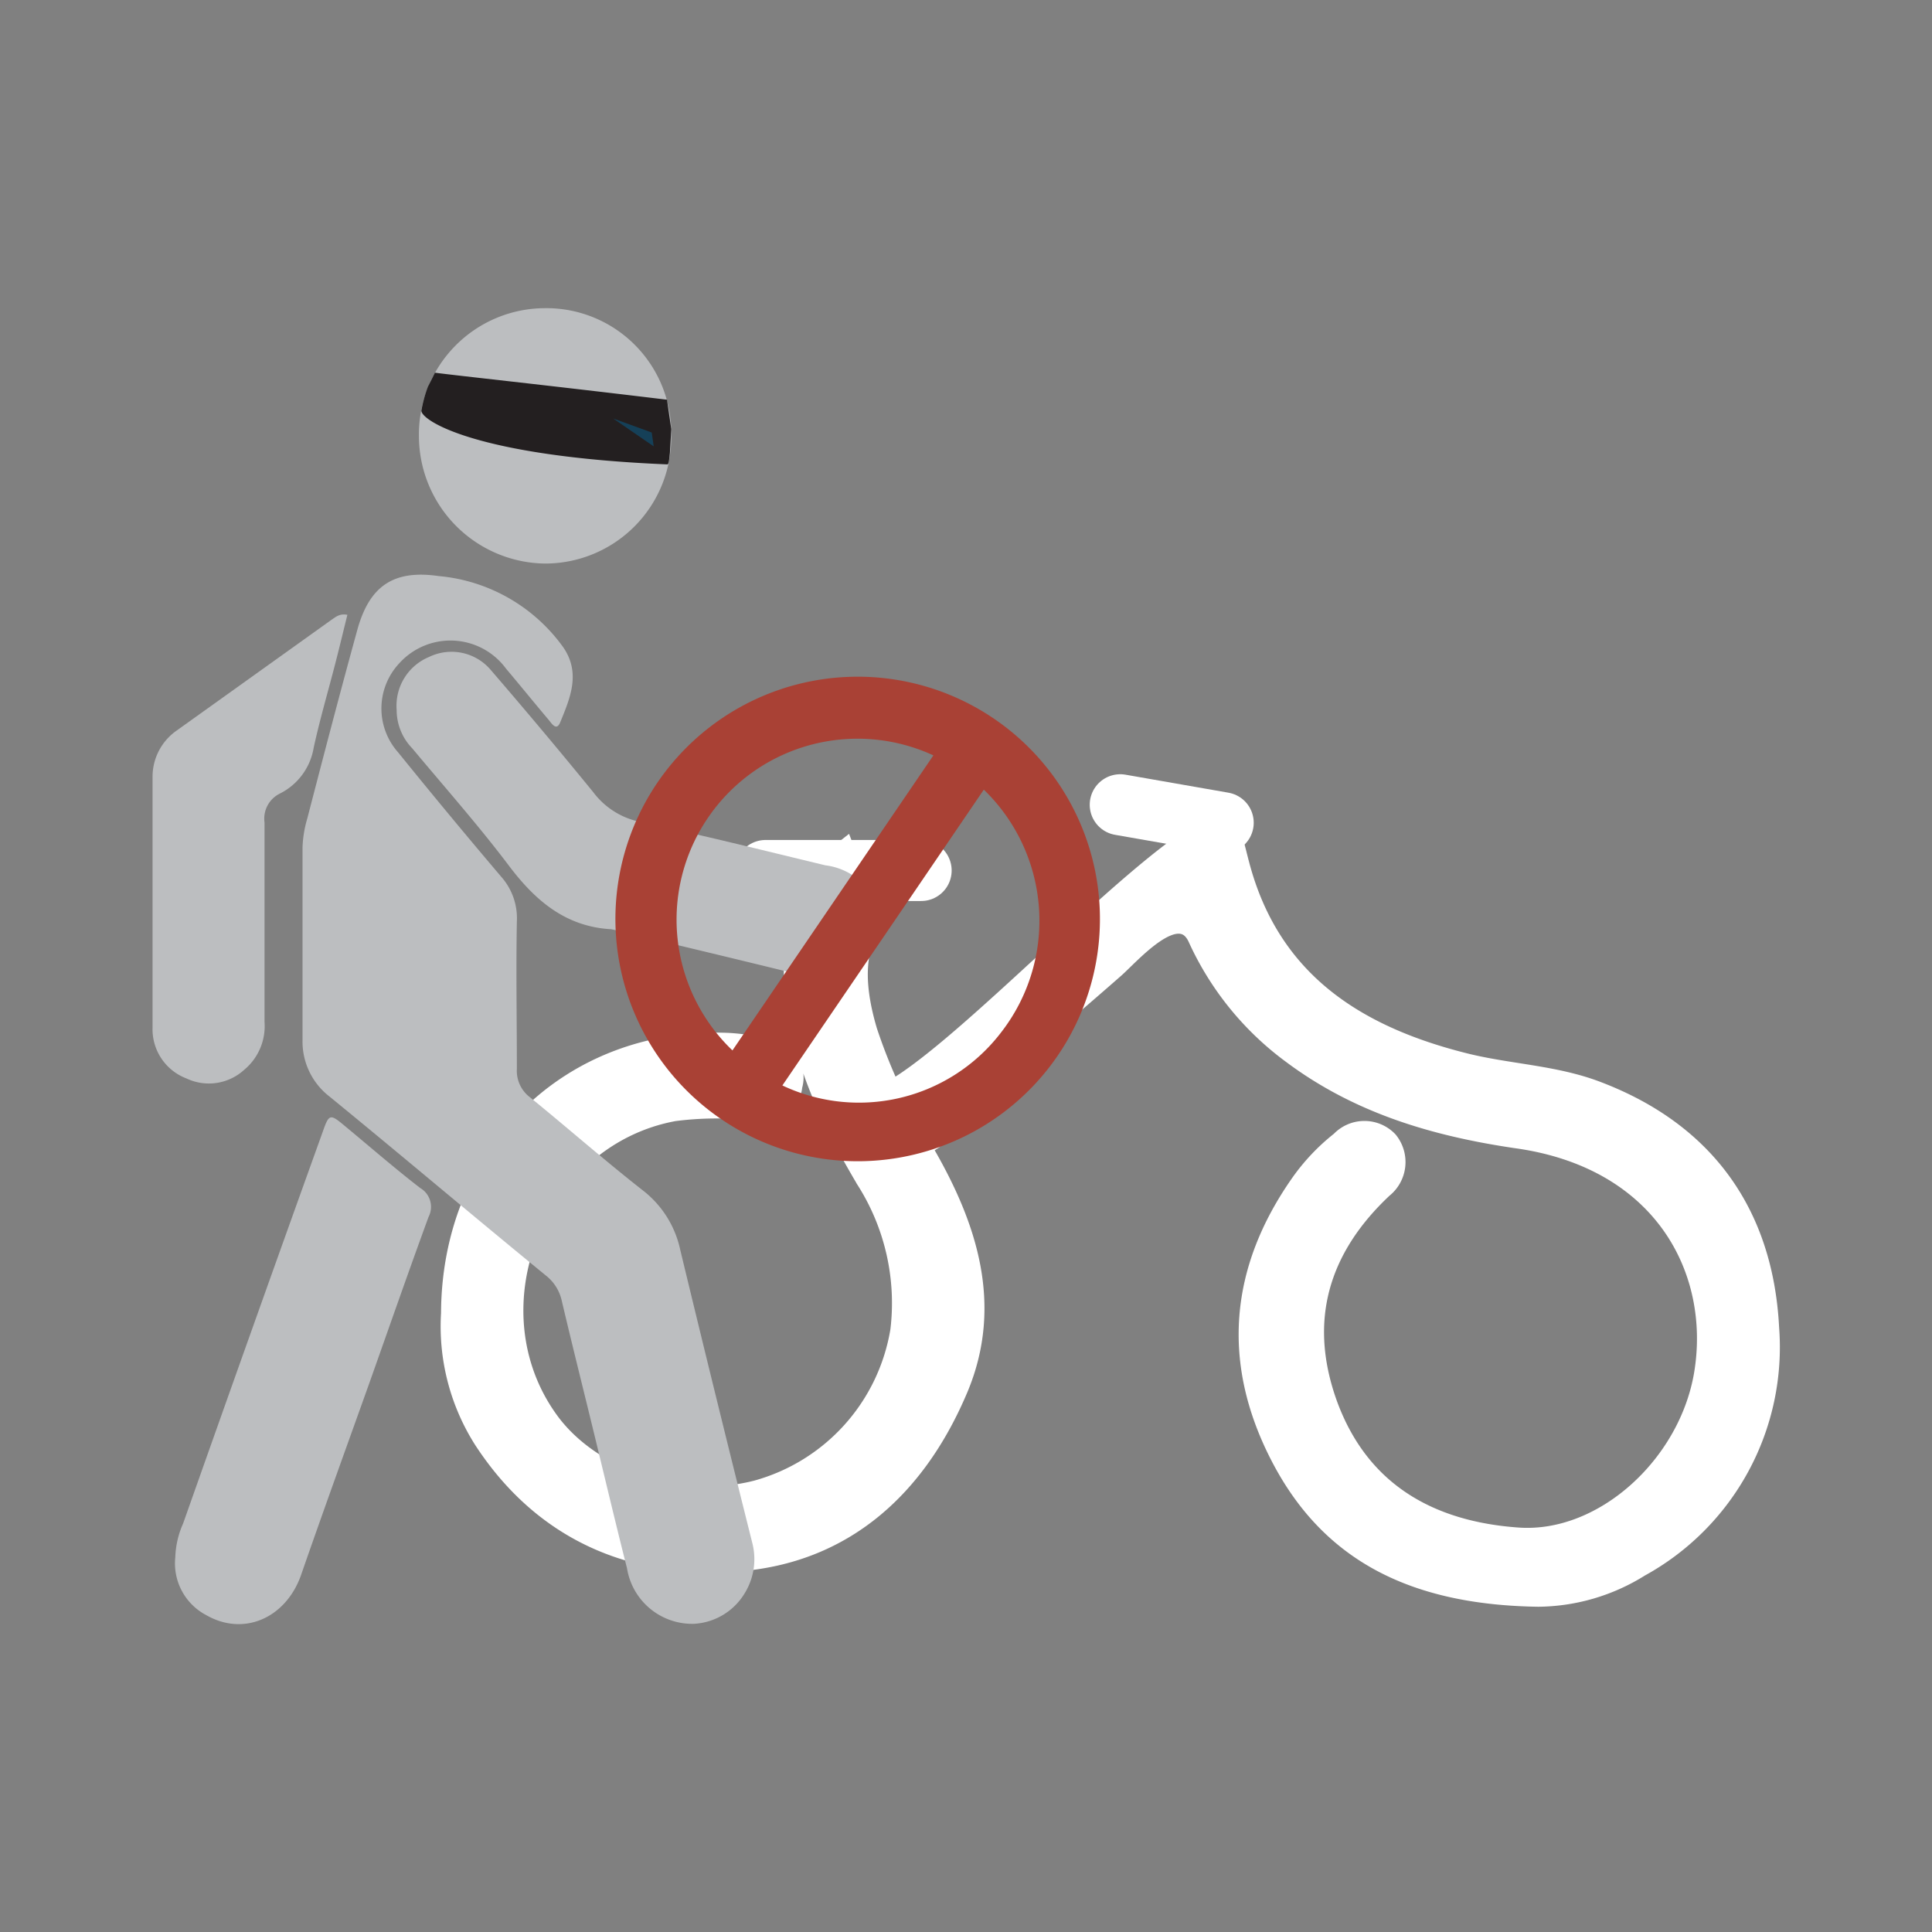<?xml version="1.0" encoding="UTF-8"?>
<svg xmlns="http://www.w3.org/2000/svg" viewBox="-10 -20.2 126.64 126.64">
  <rect x="-10" y="-20.2" width="126.64" height="126.64" fill="#808080" stroke="none"/>
  <defs>
    <style>.cls-1{fill:#fff;}.cls-1,.cls-2{stroke:#fff;}.cls-1,.cls-6{stroke-miterlimit:10;}.cls-2{fill:#e6e7e8;stroke-linecap:round;stroke-linejoin:round;stroke-width:4px;}.cls-3{fill:#bcbec0;}.cls-4{fill:#231f20;}.cls-5{fill:#154058;}.cls-6{fill:#a94135;stroke:#a94135;}</style>
  </defs>
  <g id="Layer_2" data-name="Layer 2">
    <g id="Forside">
      <path class="cls-1" d="M90.84,84.62C82.45,84.5,77,81.55,73.78,75.3s-2.67-12.29,1.33-18a13.38,13.38,0,0,1,2.66-2.81,2.3,2.3,0,0,1,3.33,0,2.34,2.34,0,0,1-.35,3.31c-4.16,3.9-5.54,8.58-3.59,14,2.07,5.67,6.58,8.23,12.38,8.63,5.51.37,11-4.66,12-10.57,1.13-6.75-2.64-14-12.22-15.3C84,53.77,79,52.3,74.59,49a19.57,19.57,0,0,1-6.21-7.65c-1.12-2.48-4.23,1.18-5.25,2.06-3.17,2.79-6.4,5.42-9.32,8.49-1,1-3,4.27-4.59,2.75-.57-.57-1.77-3-.74-3.56C53.39,48.26,64,36.73,69,34c1.75-1,1.89.56,2.4,2.46C73.39,44,78.92,47.54,86,49.32c2.89.73,5.92.79,8.74,1.87,7.2,2.74,11,8.18,11.38,15.66a16.58,16.58,0,0,1-8.55,15.79A12.9,12.9,0,0,1,90.84,84.62Z"></path>
      <path class="cls-1" d="M47,47.35c-1.24-4.19-.64-6.85,2.09-9.14a6.28,6.28,0,0,1-1.66-.59,4.63,4.63,0,0,1-2-2.35c-2.9,2.28-3.82,5.65-3.49,9.39.42,4.6,2.39,8.65,4.69,12.54A14.91,14.91,0,0,1,48.86,67a12.89,12.89,0,0,1-9.27,10.33C34.78,78.59,29,76.69,26.21,73c-5.51-7.36-1-18.56,8-20.21a21.77,21.77,0,0,1,5.53,0A2,2,0,0,0,42.09,51a2,2,0,0,0-1.63-2.55A12.77,12.77,0,0,0,37.64,48c-10.31-.37-18.19,7.29-18.23,17.88a14,14,0,0,0,2.14,8.34c3.9,6,9.74,8.55,16.61,8.1,7.26-.48,12.07-5,14.79-11.46,2.31-5.52.61-10.72-2.23-15.61A36.64,36.64,0,0,1,47,47.35Z"></path>
      <line class="cls-2" x1="63.43" y1="32.55" x2="70.18" y2="33.73"></line>
      <line class="cls-2" x1="40.18" y1="36.86" x2="50.38" y2="36.86"></line>
      <path class="cls-3" d="M35.47,86.24A4.33,4.33,0,0,1,31.1,82.6c-.75-2.95-1.45-5.92-2.17-8.88s-1.43-5.78-2.11-8.67a2.89,2.89,0,0,0-1.05-1.65C21,59.5,16.34,55.55,11.59,51.67A4.55,4.55,0,0,1,9.83,48q0-6.33,0-12.66a7.54,7.54,0,0,1,.31-1.88c1.07-4.12,2.14-8.23,3.27-12.33.79-2.91,2.37-4,5.34-3.57a11.28,11.28,0,0,1,8.15,4.64c1.19,1.7.48,3.34-.18,4.95-.25.61-.57.05-.76-.17-.94-1.11-1.85-2.24-2.79-3.35a4.52,4.52,0,0,0-7-.35,4.33,4.33,0,0,0-.08,5.83q3.35,4.14,6.79,8.19a4.09,4.09,0,0,1,1,2.89c-.06,3.23,0,6.45,0,9.68a2.17,2.17,0,0,0,.84,1.84c2.46,2,4.87,4.12,7.38,6.09a6.69,6.69,0,0,1,2.49,3.93q2.32,9.62,4.72,19.2a4.26,4.26,0,0,1-.53,3.36A4.14,4.14,0,0,1,35.47,86.24Z"></path>
      <path class="cls-3" d="M1.49,81.88A5.87,5.87,0,0,1,2,79.67Q6.54,66.82,11.15,54c.42-1.2.48-1.21,1.47-.38,1.64,1.36,3.24,2.75,4.92,4.05a1.43,1.43,0,0,1,.55,1.9c-1.34,3.66-2.62,7.34-3.92,11-1.49,4.17-3,8.33-4.45,12.51-1,2.78-3.74,4-6.2,2.59A3.83,3.83,0,0,1,1.49,81.88Z"></path>
      <path class="cls-3" d="M16,26.33a3.46,3.46,0,0,1,2.13-3.47,3.37,3.37,0,0,1,4,.81q3.45,4,6.76,8.06A5.12,5.12,0,0,0,32,33.68c4,.85,8.07,1.87,12.1,2.84a4.24,4.24,0,0,1,3,1.84,3.54,3.54,0,0,1-.17,4.11,3.44,3.44,0,0,1-3.76,1.4c-4.1-1-8.19-2-12.29-2.95a6.59,6.59,0,0,0-.82-.21c-3-.17-5-1.89-6.75-4.23-2-2.64-4.18-5.1-6.29-7.63A3.61,3.61,0,0,1,16,26.33Z"></path>
      <path class="cls-3" d="M34,8.39a8.27,8.27,0,0,1-8.26,8.35,8.37,8.37,0,0,1-8.28-8.37A8.28,8.28,0,0,1,25.69,0,8.19,8.19,0,0,1,34,8.39Z"></path>
      <path class="cls-3" d="M12.77,20.1c-.27,1.09-.53,2.18-.81,3.26-.47,1.82-1,3.62-1.4,5.46a4.11,4.11,0,0,1-2.22,3,1.83,1.83,0,0,0-1,1.9c0,4.36,0,8.72,0,13.07A3.72,3.72,0,0,1,6,49.93a3.43,3.43,0,0,1-3.78.56A3.45,3.45,0,0,1,0,47.14c0-4.22,0-8.43,0-12.65C0,33.25,0,32,0,30.77a3.69,3.69,0,0,1,1.59-3.09l10.12-7.24C12,20.25,12.25,20,12.77,20.1Z"></path>
      <path class="cls-4" d="M33.72,6C25.43,5,20.11,4.44,18.51,4.23l-.46.92a8.7,8.7,0,0,0-.43,1.57c0,.64,3.57,3,16.13,3.52.11,0,.14-.64.16-.74L34,7.93Z"></path>
      <polygon class="cls-5" points="32.85 9.06 32.72 8.15 30.19 7.23 32.85 9.06"></polygon>
      <path class="cls-6" d="M61.59,39.49a15.38,15.38,0,1,1-16-14.82A15.38,15.38,0,0,1,61.59,39.49ZM54.4,30.8c-4.63,6.81-9.24,13.57-13.85,20.34A12.23,12.23,0,0,0,56,47.8,12.44,12.44,0,0,0,54.4,30.8Zm-2.48-1.68A12.36,12.36,0,0,0,38.1,49.41Z"></path>
    </g>
  </g>
</svg>
